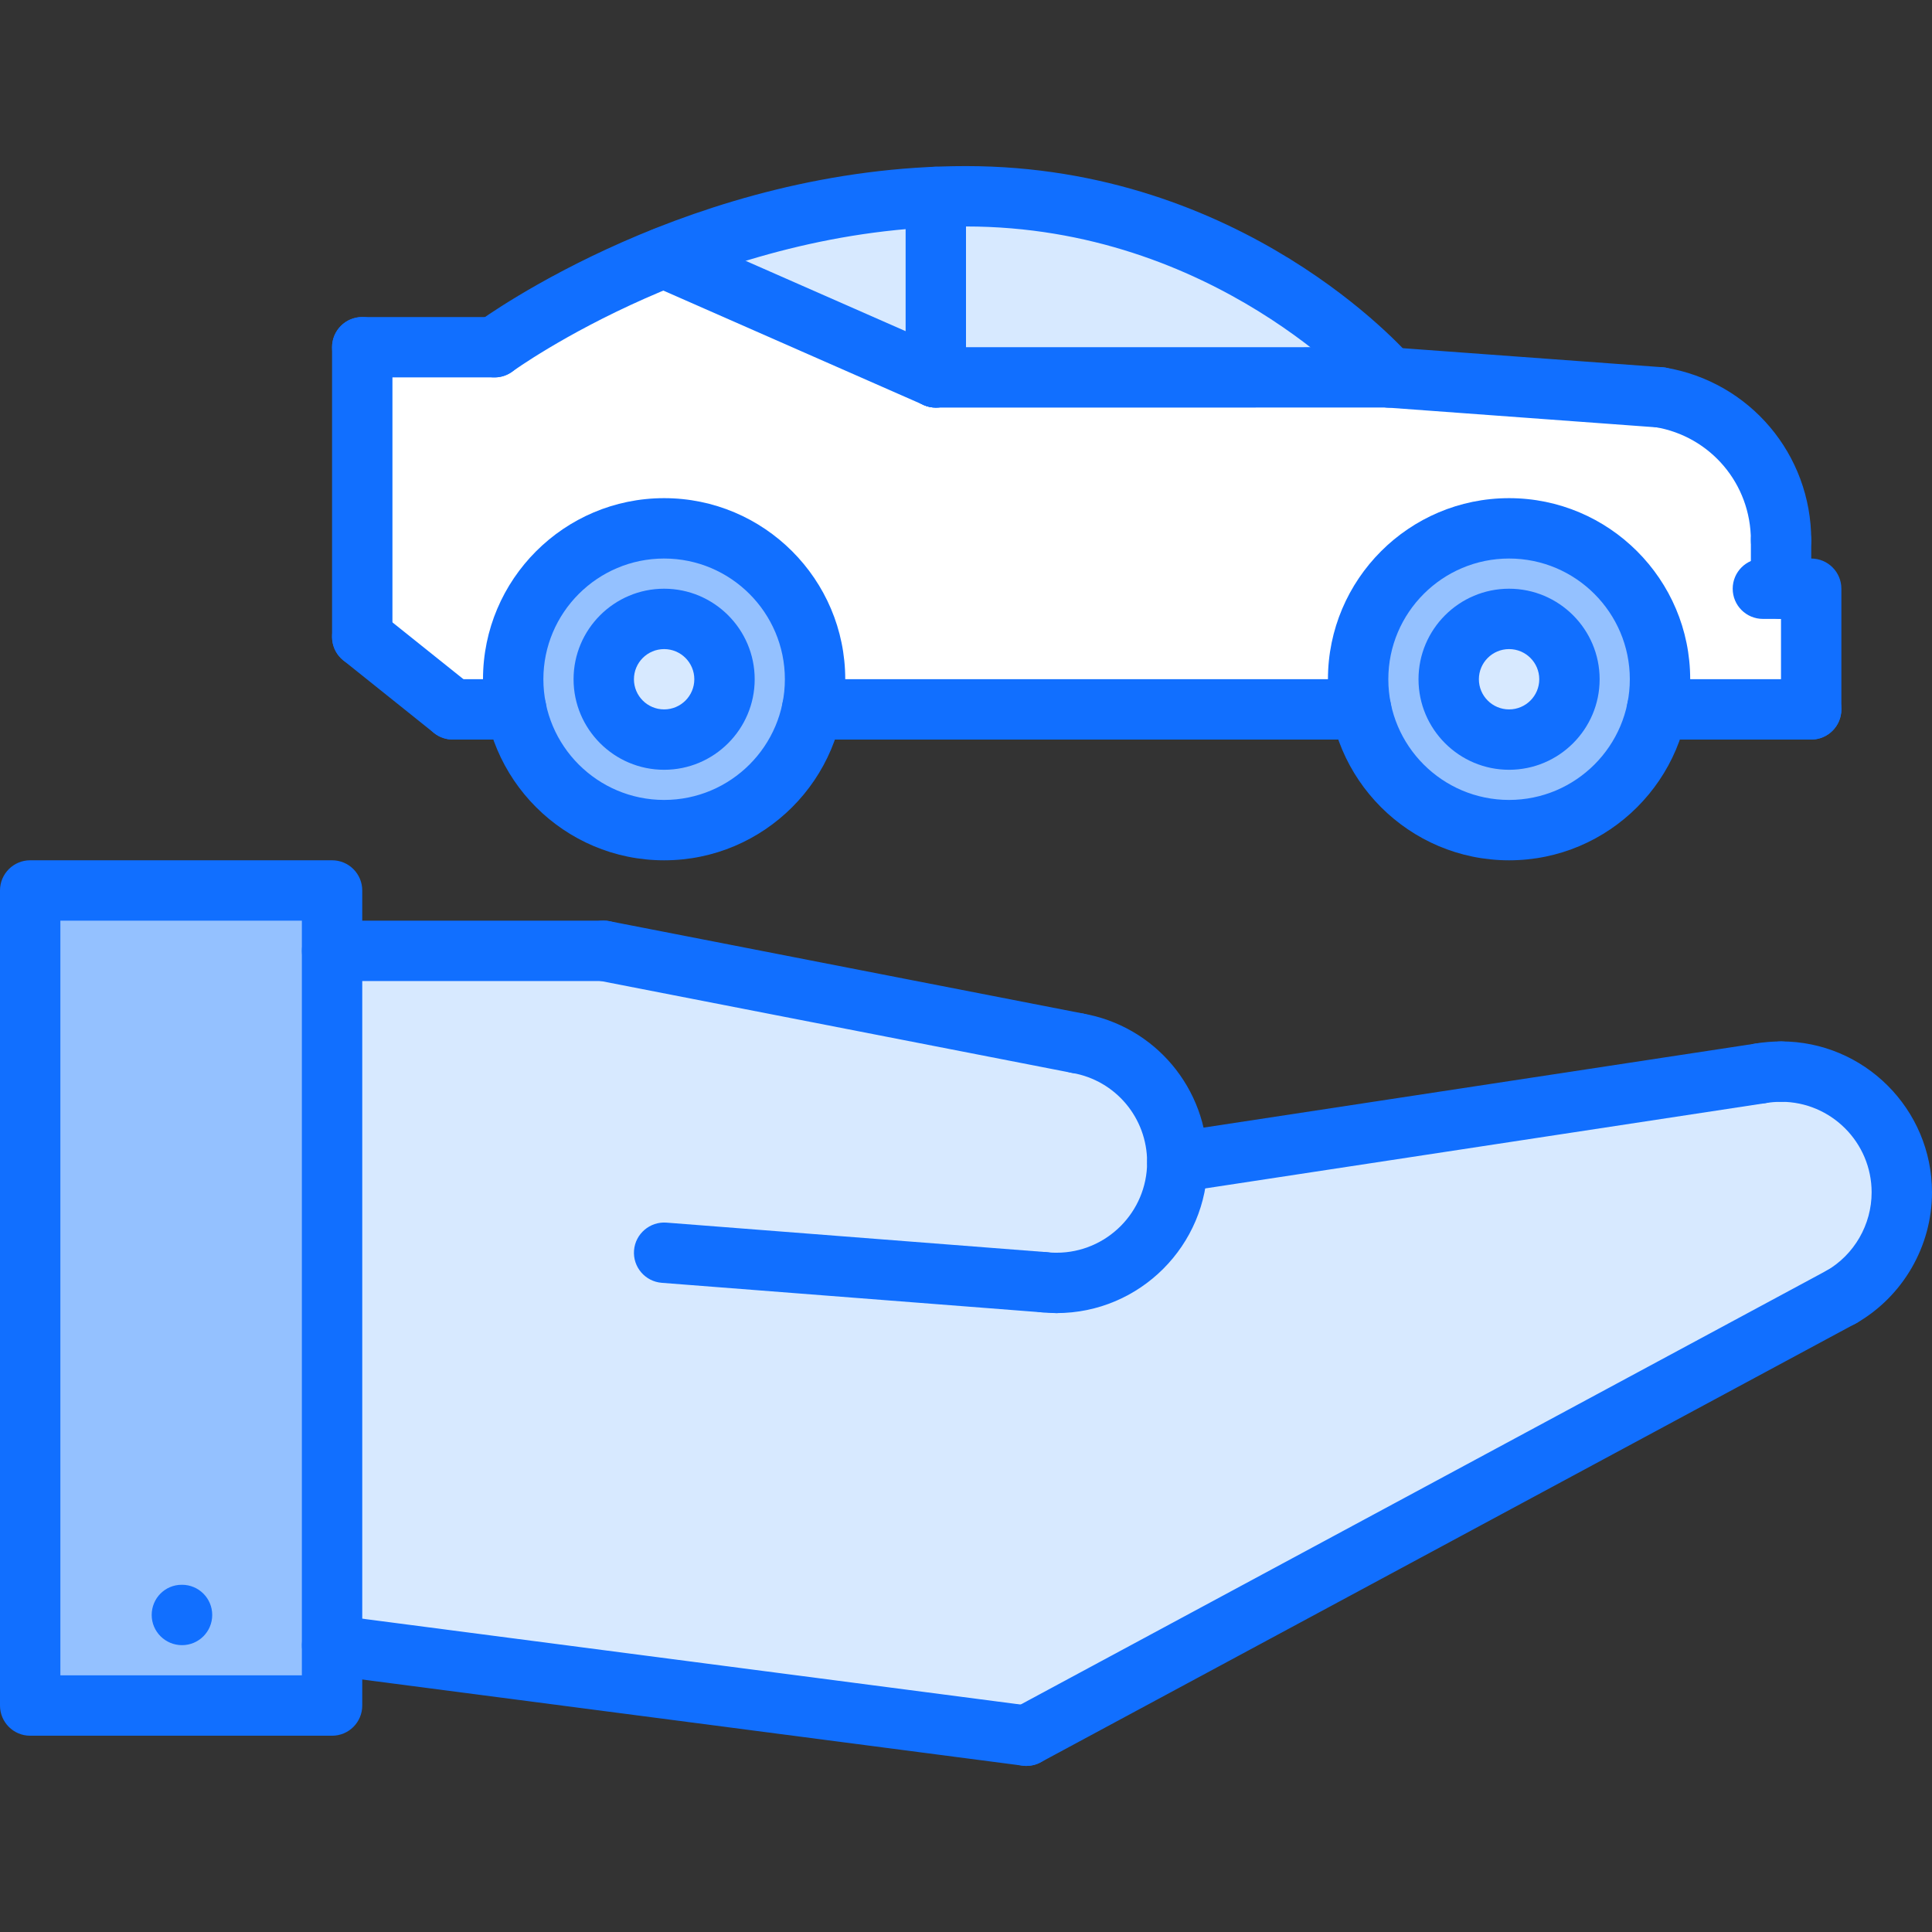 <?xml version="1.0" encoding="UTF-8"?> <svg xmlns="http://www.w3.org/2000/svg" id="icons" height="512" viewBox="0 0 64 64" width="512"><rect x="0" y="0" width="64" height="64" fill="#333333" stroke="none"/> <g> <g> <path d="m39 38.5 19.32-2.939v-.011c.22-.03.449-.05.68-.05 2.21 0 4 1.79 4 4 0 1.48-.8 2.77-2 3.46l-27 14.54-23-3v-23h9l15.69 3.061c1.88.319 3.31 1.959 3.31 3.939z" fill="#d7e9ff"></path> </g> <g> <path d="m11 54.5v2h-10v-27h10v2z" fill="#94c1ff"></path> </g> <g> <path d="m31 6.52v5.98l-9.02-3.96c2.45-.99 5.56-1.87 9.02-2.02z" fill="#d7e9ff"></path> </g> <g> <path d="m32 6.5c8.81 0 14 6 14 6h-15v-5.98c.33-.01.66-.02 1-.02z" fill="#d7e9ff"></path> </g> <g> <path d="m22 20.5c1.11 0 2 .9 2 2s-.89 2-2 2c-1.1 0-2-.9-2-2s.9-2 2-2z" fill="#d7e9ff"></path> </g> <g> <path d="m24 22.5c0-1.1-.89-2-2-2-1.1 0-2 .9-2 2s.9 2 2 2c1.11 0 2-.9 2-2zm-7 0c0-2.76 2.24-5 5-5s5 2.24 5 5c0 .34-.03.68-.1 1-.46 2.28-2.48 4-4.9 4s-4.44-1.72-4.9-4c-.07-.32-.1-.66-.1-1z" fill="#94c1ff"></path> </g> <g> <path d="m51.99 22.5c0-1.1-.891-2-2-2-1.11 0-2 .9-2 2s.89 2 2 2 2-.9 2-2zm3 0c0 .34-.03.68-.101 1-.46 2.28-2.479 4-4.899 4s-4.44-1.72-4.9-4c-.07-.32-.1-.66-.1-1 0-2.76 2.24-5 5-5s5 2.24 5 5z" fill="#94c1ff"></path> </g> <g> <path d="m49.99 20.5c1.109 0 2 .9 2 2s-.891 2-2 2c-1.11 0-2-.9-2-2s.89-2 2-2z" fill="#d7e9ff"></path> </g> <g> <path d="m17 22.5c0 .34.03.68.1 1h-2.1l-3-2.4v-9.6h4.38s2.15-1.58 5.601-2.96l9.019 3.96h15l9 .66c2.27.38 4 2.36 4 4.74v1.6h1v4h-5.11c.07-.32.101-.66.101-1 0-2.76-2.24-5-5-5s-5 2.24-5 5c0 .34.029.68.1 1h-18.191c.069-.32.1-.66.1-1 0-2.76-2.24-5-5-5s-5 2.24-5 5z" fill="#fff"></path> </g> </g> <g> <g> <g> <path d="m6.03 54.498c-.553 0-1.005-.447-1.005-1s.442-1 .994-1h.011c.552 0 1 .447 1 1s-.448 1-1 1z" fill="#116fff"></path> </g> <g> <path d="m61.002 43.963c-.346 0-.682-.179-.866-.499-.277-.479-.113-1.09.364-1.366.926-.535 1.5-1.531 1.5-2.6 0-1.654-1.346-3-3-3-.553 0-1-.447-1-1s.447-1 1-1c2.757 0 5 2.243 5 5 0 1.779-.957 3.439-2.498 4.33-.158.092-.33.135-.5.135z" fill="#116fff"></path> </g> <g> <path d="m34.001 58.498c-.356 0-.701-.19-.882-.526-.262-.486-.079-1.093.407-1.354l27-14.537c.485-.262 1.093-.08 1.354.407.262.486.079 1.093-.407 1.354l-27 14.537c-.15.081-.312.119-.472.119z" fill="#116fff"></path> </g> <g> <path d="m34.001 58.498c-.043 0-.086-.003-.13-.009l-23-3c-.548-.071-.935-.573-.862-1.12.07-.548.567-.937 1.12-.862l23 3c.548.071.935.573.862 1.12-.065.504-.495.871-.99.871z" fill="#116fff"></path> </g> <g> <path d="m11 57.498h-10c-.553 0-1-.447-1-1v-27c0-.552.447-1 1-1h10c.553 0 1 .448 1 1v27c0 .553-.447 1-1 1zm-9-2h8v-25h-8z" fill="#116fff"></path> </g> <g> <path d="m38.999 39.498c-.486 0-.912-.354-.987-.85-.083-.546.292-1.056.838-1.139l19.317-2.941c.542-.087 1.056.292 1.139.838s-.292 1.056-.838 1.139l-19.318 2.941c-.05.008-.101.012-.151.012z" fill="#116fff"></path> </g> <g> <path d="m35 43.498c-.553 0-1-.447-1-1s.447-1 1-1c1.654 0 3-1.346 3-3 0-1.465-1.044-2.708-2.483-2.956-.544-.094-.909-.611-.815-1.155s.611-.907 1.155-.815c2.401.412 4.143 2.485 4.143 4.926 0 2.757-2.243 5-5 5z" fill="#116fff"></path> </g> <g> <path d="m35.688 35.557c-.063 0-.128-.006-.192-.019l-15.688-3.059c-.542-.105-.896-.631-.79-1.173.104-.542.632-.9 1.173-.79l15.688 3.059c.542.105.896.631.79 1.173-.093.478-.512.809-.981.809z" fill="#116fff"></path> </g> <g> <path d="m20 32.498h-9c-.553 0-1-.448-1-1s.447-1 1-1h9c.553 0 1 .448 1 1s-.447 1-1 1z" fill="#116fff"></path> </g> <g> <path d="m34.58 43.475c-.025 0-.052-.001-.078-.003l-12.579-.977c-.551-.043-.963-.523-.92-1.074s.529-.961 1.074-.92l12.579.977c.551.043.963.523.92 1.074-.041.524-.478.923-.996.923z" fill="#116fff"></path> </g> <g> <path d="m58.315 36.555c-.479 0-.903-.346-.985-.835-.091-.545.276-1.061.821-1.151.279-.047.564-.07.849-.07.553 0 1 .447 1 1s-.447 1-1 1c-.177 0-.351.015-.519.043-.055.009-.111.013-.166.013z" fill="#116fff"></path> </g> <g> <path d="m35 43.498c-.18 0-.357-.01-.531-.03-.549-.062-.943-.558-.881-1.105.062-.549.549-.953 1.105-.881.102.011.203.017.307.017.553 0 1 .447 1 1s-.447.999-1 .999z" fill="#116fff"></path> </g> </g> <g> <path d="m59 18.898c-.553 0-1-.448-1-1 0-1.866-1.333-3.443-3.169-3.75-.545-.091-.912-.607-.821-1.151.092-.544.607-.912 1.151-.821 2.804.469 4.839 2.876 4.839 5.722 0 .553-.447 1-1 1z" fill="#116fff"></path> </g> <g> <path d="m59 20.502c-.553 0-1-.448-1-1v-1.604c0-.552.447-1 1-1s1 .448 1 1v1.604c0 .552-.447 1-1 1z" fill="#116fff"></path> </g> <g> <path d="m59.998 24.499c-.553 0-1-.448-1-1v-2.997h-.6c-.553 0-1-.448-1-1s.447-1 1-1h1.6c.553 0 1 .448 1 1v3.997c0 .552-.447 1-1 1z" fill="#116fff"></path> </g> <g> <path d="m45.091 24.499h-18.191c-.553 0-1-.448-1-1s.447-1 1-1h18.19c.553 0 1 .448 1 1s-.446 1-.999 1z" fill="#116fff"></path> </g> <g> <path d="m14.999 24.499c-.219 0-.439-.072-.624-.219l-3-2.402c-.432-.345-.501-.975-.155-1.406.344-.43.974-.501 1.405-.156l3 2.402c.432.345.501.975.155 1.406-.197.247-.487.375-.781.375z" fill="#116fff"></path> </g> <g> <path d="m12 22.097c-.553 0-1-.448-1-1v-9.595c0-.552.447-1 1-1s1 .448 1 1v9.595c0 .552-.447 1-1 1z" fill="#116fff"></path> </g> <g> <path d="m16.381 12.502h-4.381c-.553 0-1-.448-1-1s.447-1 1-1h4.381c.553 0 1 .448 1 1s-.447 1-1 1z" fill="#116fff"></path> </g> <g> <path d="m45.998 13.499c-.279 0-.557-.116-.755-.343-.05-.057-5.024-5.654-13.243-5.654-8.384 0-14.962 4.758-15.027 4.806-.447.326-1.073.23-1.397-.214-.327-.445-.231-1.071.214-1.398.288-.212 7.178-5.194 16.21-5.194 9.16 0 14.53 6.085 14.754 6.344.361.417.315 1.047-.101 1.409-.189.163-.423.244-.655.244z" fill="#116fff"></path> </g> <g> <path d="m54.999 14.162c-.024 0-.049-.001-.074-.002l-9-.66c-.551-.041-.965-.52-.924-1.071.04-.551.5-.958 1.07-.924l9 .66c.551.041.965.52.924 1.071-.038.525-.476.926-.996.926z" fill="#116fff"></path> </g> <g> <path d="m31 13.502c-.552 0-1-.448-1-1s.447-1 1-1l14.998-.002c.552 0 1 .448 1 1s-.447 1-1 1z" fill="#116fff"></path> </g> <g> <path d="m30.999 13.502c-.134 0-.271-.027-.401-.085l-9.018-3.964c-.506-.222-.735-.813-.513-1.318s.81-.737 1.317-.513l9.018 3.965c.506.222.735.813.513 1.318-.164.374-.531.597-.916.597z" fill="#116fff"></path> </g> <g> <path d="m31 13.502c-.553 0-1-.448-1-1v-5.979c0-.552.447-1 1-1s1 .448 1 1v5.979c0 .552-.447 1-1 1z" fill="#116fff"></path> </g> <g> <path d="m49.99 28.499c-3.309 0-6-2.691-6-5.998 0-3.308 2.691-5.999 6-5.999s6 2.691 6 5.999c0 3.307-2.691 5.998-6 5.998zm0-9.997c-2.206 0-4 1.794-4 3.999s1.794 3.998 4 3.998 4-1.793 4-3.998-1.794-3.999-4-3.999z" fill="#116fff"></path> </g> <g> <path d="m49.99 25.5c-1.654 0-3-1.345-3-2.999s1.346-2.999 3-2.999 3 1.345 3 2.999-1.345 2.999-3 2.999zm0-3.998c-.552 0-1 .448-1 .999s.448.999 1 .999 1-.448 1-.999-.448-.999-1-.999z" fill="#116fff"></path> </g> <g> <path d="m22 28.499c-3.309 0-6-2.691-6-5.998 0-3.308 2.691-5.999 6-5.999s6 2.691 6 5.999c0 3.307-2.691 5.998-6 5.998zm0-9.997c-2.206 0-4 1.794-4 3.999s1.794 3.998 4 3.998 4-1.793 4-3.998-1.794-3.999-4-3.999z" fill="#116fff"></path> </g> <g> <path d="m22 25.5c-1.654 0-3-1.345-3-2.999s1.346-2.999 3-2.999 3 1.345 3 2.999-1.346 2.999-3 2.999zm0-3.998c-.552 0-1 .448-1 .999s.448.999 1 .999 1-.448 1-.999-.448-.999-1-.999z" fill="#116fff"></path> </g> <g> <path d="m17.102 24.499h-2.102c-.553 0-1-.448-1-1s.447-1 1-1h2.102c.553 0 1 .448 1 1s-.448 1-1 1z" fill="#116fff"></path> </g> <g> <path d="m59.998 24.499h-5.109c-.553 0-1-.448-1-1s.447-1 1-1h5.109c.553 0 1 .448 1 1s-.447 1-1 1z" fill="#116fff"></path> </g> </g> </svg> 